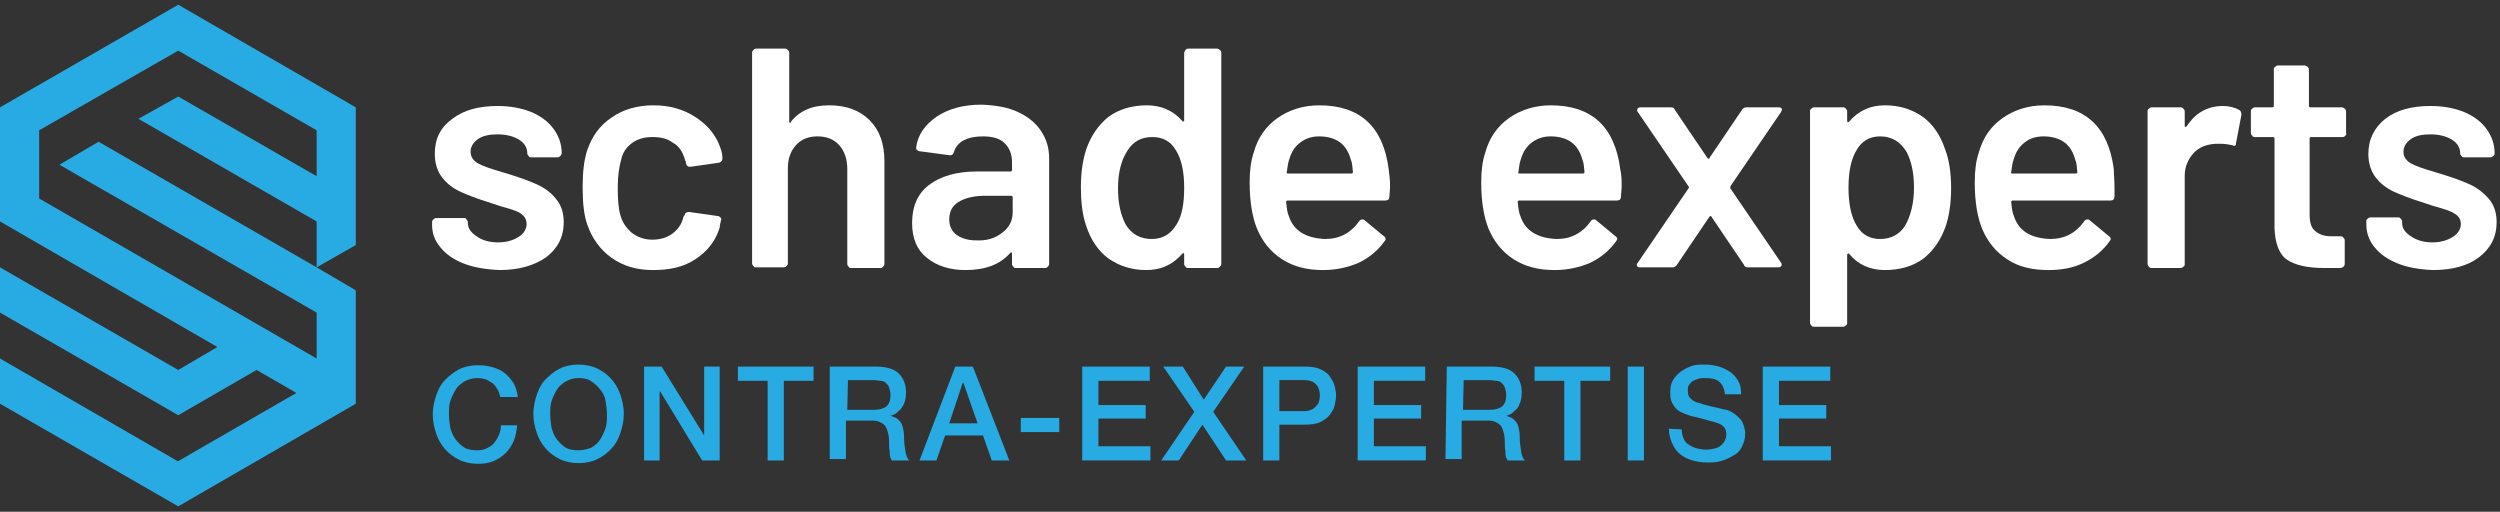 <svg xmlns="http://www.w3.org/2000/svg" xmlns:xlink="http://www.w3.org/1999/xlink" id="Laag_1" x="0px" y="0px" viewBox="0 0 370.3 75.8" style="enable-background:new 0 0 370.3 75.8;" xml:space="preserve"><rect x="0" y="0" width="370.3" height="75.8" fill="#333333" stroke="none"/> <style type="text/css"> .st0{fill:#28ABE2;} .st1{fill:#FFFFFF;} </style> <g> <polygon class="st0" points="52.7,15.9 52.7,36.3 46.9,39.6 46.9,39.6 46.9,32.8 20.5,17.6 26.4,14.3 46.9,26.1 46.9,19.3 26.4,7.5 5.8,19.3 5.8,29.4 46.9,53.1 46.9,46.3 8.8,24.4 14.6,21 46.9,39.6 46.9,39.6 46.9,39.6 52.7,43 52.7,59.8 26.4,75 0,59.8 0,53.1 26.3,68.3 26.4,68.3 26.4,68.3 43.9,58.2 43.9,58.2 38,54.8 26.4,61.5 0,46.3 0,39.6 26.4,54.8 32.2,51.4 0,32.8 0,15.9 26.4,0.7 "></polygon> </g> <g> <path class="st0" d="M74.1,58.8c-0.1-0.4-0.2-0.8-0.4-1.1S73.3,57,73,56.8c-0.3-0.2-0.6-0.4-1-0.6c-0.4-0.1-0.8-0.2-1.3-0.2 c-0.7,0-1.4,0.2-1.9,0.5s-1,0.7-1.3,1.2c-0.3,0.5-0.6,1.1-0.8,1.7c-0.2,0.6-0.2,1.3-0.2,2s0.1,1.3,0.2,2c0.2,0.6,0.4,1.2,0.8,1.7 s0.8,0.9,1.3,1.2c0.5,0.3,1.2,0.4,1.9,0.4c0.5,0,1-0.1,1.4-0.3c0.4-0.2,0.8-0.4,1.1-0.8s0.5-0.7,0.7-1.2c0.2-0.4,0.3-0.9,0.3-1.4 h2.4c-0.1,0.8-0.2,1.6-0.5,2.3c-0.3,0.7-0.7,1.3-1.2,1.8s-1.1,0.9-1.8,1.2c-0.7,0.3-1.5,0.4-2.3,0.4c-1,0-2-0.2-2.8-0.6 s-1.5-0.9-2.1-1.6c-0.6-0.7-1-1.4-1.3-2.3c-0.3-0.9-0.5-1.8-0.5-2.8c0-1,0.2-1.9,0.5-2.8c0.3-0.9,0.7-1.7,1.3-2.3s1.3-1.2,2.1-1.6 c0.8-0.4,1.8-0.6,2.8-0.6c0.8,0,1.5,0.1,2.2,0.3c0.7,0.2,1.3,0.5,1.8,0.9s0.9,0.9,1.3,1.5c0.3,0.6,0.5,1.2,0.6,2L74.1,58.8 L74.1,58.8z"></path> <path class="st0" d="M85.7,54c1,0,2,0.2,2.8,0.6c0.8,0.4,1.5,0.9,2.1,1.6c0.6,0.7,1,1.4,1.3,2.3c0.3,0.9,0.5,1.8,0.5,2.8 c0,1-0.2,1.9-0.5,2.8c-0.3,0.9-0.7,1.7-1.3,2.3c-0.6,0.7-1.3,1.2-2.1,1.6c-0.8,0.4-1.8,0.6-2.8,0.6c-1,0-2-0.2-2.8-0.6 s-1.5-0.9-2.1-1.6c-0.6-0.7-1-1.4-1.3-2.3c-0.3-0.9-0.5-1.8-0.5-2.8c0-1,0.2-1.9,0.5-2.8c0.3-0.9,0.7-1.7,1.3-2.3s1.3-1.2,2.1-1.6 C83.7,54.2,84.7,54,85.7,54z M85.7,56c-0.7,0-1.4,0.2-1.9,0.5s-1,0.7-1.3,1.2c-0.3,0.5-0.6,1.1-0.8,1.7c-0.2,0.6-0.2,1.3-0.2,2 s0.1,1.3,0.2,2c0.2,0.6,0.4,1.2,0.8,1.7s0.8,0.9,1.3,1.2c0.5,0.3,1.2,0.4,1.9,0.4s1.4-0.2,1.9-0.4c0.5-0.3,1-0.7,1.3-1.2 c0.3-0.5,0.6-1.1,0.8-1.7s0.2-1.3,0.2-2s-0.1-1.3-0.2-2s-0.4-1.2-0.8-1.7s-0.8-0.9-1.3-1.2C87.1,56.1,86.4,56,85.7,56z"></path> <path class="st0" d="M95.4,54.3H98l6.3,10.2h0V54.3h2.3v13.9h-2.6L97.8,58h-0.1v10.2h-2.3V54.3z"></path> <path class="st0" d="M109.3,54.3h11.2v2.1h-4.4v11.8h-2.4V56.4h-4.4V54.3z"></path> <path class="st0" d="M123.1,54.3h6.6c1.5,0,2.7,0.3,3.4,1s1.1,1.6,1.1,2.8c0,0.7-0.1,1.2-0.3,1.7c-0.2,0.4-0.4,0.8-0.7,1 c-0.3,0.3-0.5,0.5-0.8,0.6c-0.2,0.1-0.4,0.2-0.6,0.2v0c0.2,0,0.4,0.1,0.7,0.2s0.5,0.3,0.7,0.5s0.4,0.5,0.5,0.9 c0.1,0.4,0.2,0.8,0.2,1.4c0,0.8,0.1,1.6,0.2,2.2s0.3,1.2,0.6,1.4h-2.6c-0.2-0.3-0.3-0.6-0.3-1c0-0.4-0.1-0.7-0.1-1.1 c0-0.6,0-1.2-0.1-1.7c-0.1-0.5-0.2-0.8-0.4-1.2c-0.2-0.3-0.5-0.5-0.9-0.7s-0.8-0.2-1.4-0.2h-3.6v5.7h-2.4V54.3z M125.5,60.7h4 c0.8,0,1.4-0.2,1.8-0.5c0.4-0.4,0.6-0.9,0.6-1.7c0-0.4-0.1-0.8-0.2-1.1c-0.1-0.3-0.3-0.5-0.5-0.7c-0.2-0.2-0.5-0.3-0.8-0.3 c-0.3,0-0.6-0.1-0.9-0.1h-3.9L125.5,60.7L125.5,60.7z"></path> <path class="st0" d="M141.5,54.3h2.6l5.4,13.9h-2.6l-1.3-3.7H140l-1.3,3.7h-2.5L141.5,54.3z M140.6,62.7h4.2l-2.1-6h-0.1 L140.6,62.7z"></path> <path class="st0" d="M151.2,61.9h5.7V64h-5.7V61.9z"></path> <path class="st0" d="M160.3,54.3h10v2.1h-7.6v3.6h7v2h-7v4.1h7.7v2.1h-10.1L160.3,54.3L160.3,54.3z"></path> <path class="st0" d="M172.3,54.3h2.9l3.1,4.9l3.3-4.9h2.7l-4.6,6.7l4.9,7.2h-3l-3.5-5.3l-3.5,5.3H172l4.9-7.2L172.3,54.3z"></path> <path class="st0" d="M187.1,54.3h6.1c1,0,1.8,0.1,2.4,0.4c0.6,0.3,1.1,0.6,1.4,1.1s0.6,0.9,0.7,1.4c0.1,0.5,0.2,1,0.2,1.4 s-0.1,0.9-0.2,1.4c-0.1,0.5-0.4,1-0.7,1.4s-0.8,0.8-1.4,1.1c-0.6,0.3-1.4,0.4-2.4,0.4h-3.7v5.3h-2.4L187.1,54.3L187.1,54.3z M189.5,60.9h3.6c0.3,0,0.6,0,0.8-0.1c0.3-0.1,0.6-0.2,0.8-0.4c0.2-0.2,0.4-0.4,0.6-0.7c0.1-0.3,0.2-0.7,0.2-1.1 c0-0.5-0.1-0.8-0.2-1.1s-0.3-0.5-0.5-0.7c-0.2-0.2-0.5-0.3-0.8-0.4c-0.3-0.1-0.6-0.1-0.9-0.1h-3.6L189.5,60.9L189.5,60.9z"></path> <path class="st0" d="M201.1,54.3h10v2.1h-7.6v3.6h7v2h-7v4.1h7.7v2.1h-10.1L201.1,54.3L201.1,54.3z"></path> <path class="st0" d="M214.3,54.3h6.6c1.5,0,2.7,0.3,3.4,1s1.1,1.6,1.1,2.8c0,0.7-0.1,1.2-0.3,1.7s-0.4,0.8-0.7,1 c-0.3,0.3-0.5,0.5-0.8,0.6c-0.2,0.1-0.4,0.2-0.6,0.2v0c0.2,0,0.4,0.1,0.7,0.2s0.5,0.3,0.7,0.5c0.2,0.2,0.4,0.5,0.5,0.9 c0.1,0.4,0.2,0.8,0.2,1.4c0,0.8,0.1,1.6,0.2,2.2c0.1,0.7,0.3,1.2,0.6,1.4h-2.6c-0.2-0.3-0.3-0.6-0.3-1c0-0.4-0.1-0.7-0.1-1.1 c0-0.6,0-1.2-0.1-1.7c-0.1-0.5-0.2-0.8-0.4-1.2c-0.2-0.3-0.5-0.5-0.9-0.7s-0.8-0.2-1.4-0.2h-3.6v5.7h-2.4L214.3,54.3L214.3,54.3z M216.7,60.7h4c0.8,0,1.4-0.2,1.8-0.5c0.4-0.4,0.6-0.9,0.6-1.7c0-0.4-0.1-0.8-0.2-1.1c-0.1-0.3-0.3-0.5-0.5-0.7 c-0.2-0.2-0.5-0.3-0.8-0.3c-0.3,0-0.6-0.1-0.9-0.1h-3.9L216.7,60.7L216.7,60.7z"></path> <path class="st0" d="M227.3,54.3h11.2v2.1h-4.4v11.8h-2.4V56.4h-4.4L227.3,54.3L227.3,54.3z"></path> <path class="st0" d="M241.1,54.3h2.4v13.9h-2.4V54.3z"></path> <path class="st0" d="M249.1,63.6c0,0.5,0.1,1,0.3,1.4c0.2,0.4,0.4,0.7,0.8,0.9c0.3,0.2,0.7,0.4,1.1,0.5s0.9,0.2,1.4,0.2 c0.5,0,1-0.1,1.4-0.2c0.4-0.1,0.7-0.3,0.9-0.5c0.2-0.2,0.4-0.4,0.5-0.7c0.1-0.2,0.2-0.5,0.2-0.8c0-0.5-0.1-0.9-0.4-1.2 c-0.2-0.2-0.5-0.4-0.8-0.5c-0.5-0.2-1.1-0.3-1.7-0.5c-0.7-0.2-1.5-0.4-2.4-0.6c-0.6-0.2-1.1-0.4-1.5-0.6c-0.4-0.2-0.7-0.5-0.9-0.8 c-0.2-0.3-0.4-0.6-0.5-1c-0.1-0.3-0.1-0.7-0.1-1.1c0-0.7,0.1-1.3,0.4-1.8c0.3-0.5,0.7-0.9,1.2-1.3c0.5-0.3,1-0.6,1.6-0.8 s1.2-0.2,1.9-0.2c0.7,0,1.4,0.1,2.1,0.3s1.2,0.5,1.7,0.8c0.5,0.4,0.9,0.8,1.2,1.4c0.3,0.5,0.4,1.2,0.4,1.9h-2.4 c-0.1-0.9-0.4-1.5-0.9-1.9c-0.5-0.4-1.2-0.5-2.1-0.5c-0.3,0-0.6,0-0.9,0.1s-0.6,0.2-0.8,0.3c-0.2,0.1-0.4,0.3-0.6,0.6 c-0.2,0.2-0.2,0.5-0.2,0.9c0,0.5,0.1,0.9,0.5,1.2c0.3,0.3,0.7,0.5,1.2,0.6c0.1,0,0.3,0.1,0.6,0.2c0.4,0.1,0.8,0.2,1.2,0.3 s0.9,0.2,1.3,0.3s0.7,0.2,0.9,0.2c0.4,0.1,0.8,0.3,1.2,0.6c0.3,0.2,0.6,0.5,0.9,0.8s0.4,0.7,0.5,1c0.1,0.4,0.2,0.7,0.2,1.1 c0,0.8-0.2,1.4-0.5,2c-0.3,0.6-0.7,1-1.3,1.3c-0.5,0.3-1.1,0.6-1.8,0.8c-0.7,0.2-1.3,0.2-2,0.2c-0.8,0-1.5-0.1-2.2-0.3 c-0.7-0.2-1.3-0.5-1.8-0.9c-0.5-0.4-0.9-0.9-1.2-1.6c-0.3-0.6-0.5-1.4-0.5-2.2L249.1,63.6L249.1,63.6z"></path> <path class="st0" d="M261.1,54.3h10v2.1h-7.6v3.6h7v2h-7v4.1h7.7v2.1h-10.1L261.1,54.3L261.1,54.3z"></path> </g> <g> <path class="st1" d="M68.6,39c-1.5-0.6-2.6-1.4-3.4-2.4S64,34.6,64,33.3v-0.4c0-0.2,0.1-0.3,0.2-0.4s0.2-0.2,0.4-0.2h4.1 c0.2,0,0.3,0,0.4,0.2s0.2,0.2,0.2,0.4V33c0,0.8,0.4,1.4,1.3,2c0.8,0.6,1.9,0.9,3.2,0.9c1.2,0,2.2-0.3,3-0.8 c0.8-0.5,1.2-1.2,1.2-1.9c0-0.7-0.3-1.2-0.9-1.6c-0.6-0.4-1.7-0.7-3.1-1.1l-1.8-0.6c-1.6-0.5-2.9-1-4-1.5s-2-1.2-2.7-2.1 c-0.7-0.9-1.1-2.1-1.1-3.5c0-2.2,0.8-3.9,2.6-5.2c1.7-1.3,3.9-1.9,6.7-1.9c1.9,0,3.5,0.3,5,0.9c1.4,0.6,2.5,1.4,3.3,2.5 c0.8,1.1,1.2,2.3,1.2,3.6c0,0.1-0.1,0.3-0.2,0.4c-0.1,0.1-0.2,0.2-0.4,0.2h-3.9c-0.2,0-0.3,0-0.4-0.2c-0.1-0.1-0.2-0.2-0.2-0.4 c0-0.8-0.4-1.5-1.2-2s-1.9-0.8-3.2-0.8c-1.2,0-2.2,0.2-2.9,0.7s-1.1,1.1-1.1,1.9c0,0.7,0.4,1.3,1.1,1.7c0.7,0.4,1.9,0.8,3.6,1.3 l1,0.3c1.6,0.5,3,1,4.1,1.5s2.1,1.2,2.8,2.1c0.8,0.9,1.2,2.1,1.2,3.5c0,2.2-0.9,3.9-2.6,5.2c-1.7,1.2-4,1.9-6.9,1.9 C71.8,39.9,70.1,39.6,68.6,39z"></path> <path class="st1" d="M90.6,38.2c-1.7-1.2-2.9-2.9-3.6-4.9c-0.5-1.4-0.7-3.2-0.7-5.6c0-2.2,0.2-4,0.7-5.5c0.7-2,1.8-3.6,3.6-4.8 c1.7-1.2,3.8-1.8,6.2-1.8c2.4,0,4.5,0.6,6.3,1.8c1.8,1.2,3,2.7,3.6,4.5c0.2,0.5,0.3,1,0.3,1.5v0.1c0,0.3-0.2,0.5-0.5,0.6l-4.2,0.6 h-0.1c-0.3,0-0.5-0.1-0.6-0.5c0-0.1,0-0.3-0.1-0.4c-0.1-0.2-0.1-0.5-0.2-0.6c-0.3-0.9-0.8-1.6-1.7-2.1c-0.8-0.6-1.8-0.8-3-0.8 c-1.2,0-2.2,0.3-3,0.9s-1.4,1.4-1.6,2.5c-0.3,1-0.5,2.4-0.5,4.1c0,1.7,0.1,3.1,0.4,4.1c0.3,1.1,0.9,1.9,1.7,2.6c0.8,0.6,1.8,1,3,1 c1.2,0,2.2-0.3,3-0.9c0.8-0.6,1.4-1.4,1.6-2.4c0-0.1,0.1-0.1,0.1-0.2c0,0,0.1-0.1,0.1-0.1c0.1-0.4,0.3-0.5,0.7-0.5l4.2,0.6 c0.2,0,0.3,0.1,0.4,0.2c0.1,0.1,0.2,0.2,0.1,0.4c-0.1,0.5-0.2,0.8-0.2,1.1c-0.6,2-1.8,3.5-3.6,4.7S99.1,40,96.7,40 C94.3,40,92.3,39.4,90.6,38.2z"></path> <path class="st1" d="M128.8,17.8c1.5,1.5,2.2,3.5,2.2,6.1v15.2c0,0.2-0.1,0.3-0.2,0.4c-0.1,0.1-0.2,0.2-0.4,0.2h-4.3 c-0.2,0-0.3,0-0.4-0.2c-0.1-0.1-0.2-0.2-0.2-0.4V25c0-1.4-0.4-2.6-1.2-3.5c-0.8-0.9-1.9-1.3-3.2-1.3c-1.3,0-2.4,0.4-3.2,1.3 c-0.8,0.9-1.2,2-1.2,3.4v14.1c0,0.2-0.1,0.3-0.2,0.4c-0.1,0.1-0.2,0.2-0.4,0.2H112c-0.2,0-0.3,0-0.4-0.2c-0.1-0.1-0.2-0.2-0.2-0.4 V7.8c0-0.2,0.1-0.3,0.2-0.4c0.1-0.1,0.2-0.2,0.4-0.2h4.3c0.2,0,0.3,0.1,0.4,0.2c0.1,0.1,0.2,0.2,0.2,0.4V18c0,0.1,0,0.1,0.1,0.2 s0.1,0,0.1-0.1c1.3-1.7,3.2-2.5,5.7-2.5C125.3,15.6,127.3,16.3,128.8,17.8z"></path> <path class="st1" d="M150.8,16.6c1.5,0.7,2.6,1.6,3.4,2.8c0.8,1.2,1.2,2.5,1.2,4.1v15.6c0,0.2-0.1,0.3-0.2,0.4 c-0.1,0.1-0.2,0.2-0.4,0.2h-4.3c-0.2,0-0.3,0-0.4-0.2c-0.1-0.1-0.2-0.2-0.2-0.4v-1.5c0-0.1,0-0.2-0.1-0.2c-0.1,0-0.1,0-0.2,0.1 c-1.5,1.7-3.7,2.5-6.6,2.5c-2.3,0-4.2-0.6-5.7-1.8s-2.2-2.9-2.2-5.2c0-2.4,0.8-4.3,2.5-5.6c1.7-1.3,4.1-2,7.1-2h5 c0.1,0,0.2-0.1,0.2-0.2V24c0-1.2-0.4-2.1-1.1-2.8s-1.8-1-3.2-1c-1.2,0-2.1,0.2-2.9,0.6c-0.7,0.4-1.2,1-1.4,1.7 c-0.1,0.4-0.3,0.5-0.6,0.5l-4.5-0.6c-0.1,0-0.3-0.1-0.4-0.2c-0.1-0.1-0.1-0.2-0.1-0.3c0.2-1.9,1.3-3.4,3-4.6c1.8-1.2,4-1.8,6.7-1.8 C147.6,15.6,149.3,15.9,150.8,16.6z M148.4,34.5c1.1-0.8,1.6-1.8,1.6-3.1v-2.2c0-0.1-0.1-0.2-0.2-0.2h-3.9c-1.6,0-2.9,0.3-3.9,0.9 s-1.4,1.5-1.4,2.6c0,1,0.4,1.8,1.1,2.3c0.7,0.5,1.7,0.8,2.8,0.8C146.1,35.7,147.4,35.3,148.4,34.5z"></path> <path class="st1" d="M175.6,7.4c0.1-0.1,0.2-0.2,0.4-0.2h4.3c0.1,0,0.3,0.1,0.4,0.2c0.1,0.1,0.2,0.2,0.2,0.4v31.3 c0,0.2-0.1,0.3-0.2,0.4c-0.1,0.1-0.2,0.2-0.4,0.2H176c-0.1,0-0.3,0-0.4-0.2c-0.1-0.1-0.2-0.2-0.2-0.4v-1.4c0-0.1,0-0.2-0.1-0.2 c-0.1,0-0.1,0-0.2,0.1c-1.4,1.6-3.1,2.4-5.3,2.4c-2.2,0-4-0.6-5.6-1.7c-1.5-1.1-2.6-2.7-3.3-4.8c-0.6-1.7-0.8-3.7-0.8-5.8 c0-2.2,0.3-4.1,0.8-5.6c0.7-2,1.8-3.6,3.3-4.8c1.5-1.1,3.4-1.7,5.7-1.7c2.1,0,3.9,0.8,5.2,2.3c0.1,0.1,0.1,0.1,0.2,0.1 s0.1-0.1,0.1-0.2v-10C175.5,7.6,175.5,7.5,175.6,7.4z M175.4,27.8c0-2.4-0.4-4.2-1.2-5.5c-0.8-1.4-2-2-3.5-2c-1.6,0-2.8,0.6-3.7,2 c-0.9,1.4-1.4,3.2-1.4,5.6c0,2.2,0.4,3.9,1.1,5.3c0.9,1.5,2.2,2.2,3.9,2.2c1.6,0,2.8-0.7,3.7-2.2C175.1,31.9,175.4,30.1,175.4,27.8 z"></path> <path class="st1" d="M205.9,27.7l-0.1,1.4c0,0.4-0.2,0.6-0.6,0.6h-14.5c-0.1,0-0.2,0.1-0.2,0.2c0.1,1,0.2,1.7,0.4,2.1 c0.7,2.2,2.6,3.3,5.4,3.4c2.1,0,3.8-0.9,5-2.6c0.1-0.2,0.3-0.3,0.5-0.3c0.1,0,0.2,0,0.3,0.1l2.9,2.4c0.3,0.2,0.3,0.5,0.1,0.7 c-1,1.4-2.2,2.4-3.8,3.2c-1.6,0.7-3.4,1.1-5.3,1.1c-2.4,0-4.4-0.5-6.1-1.6c-1.7-1.1-2.9-2.6-3.7-4.5c-0.7-1.7-1.1-4-1.1-6.9 c0-1.8,0.2-3.2,0.6-4.4c0.6-2.2,1.8-3.9,3.5-5.1c1.7-1.2,3.8-1.9,6.2-1.9c6.1,0,9.5,3.2,10.3,9.5C205.8,25.9,205.9,26.8,205.9,27.7 z M192.6,21.1c-0.8,0.6-1.3,1.4-1.6,2.4c-0.2,0.5-0.3,1.2-0.4,2c-0.1,0.1,0,0.2,0.2,0.2h9.4c0.1,0,0.2-0.1,0.2-0.2 c-0.1-0.8-0.1-1.4-0.3-1.8c-0.3-1.1-0.8-2-1.6-2.6c-0.8-0.6-1.9-0.9-3.1-0.9C194.3,20.2,193.4,20.5,192.6,21.1z"></path> <path class="st1" d="M240.2,27.7l-0.1,1.4c0,0.4-0.2,0.6-0.6,0.6h-14.5c-0.1,0-0.2,0.1-0.2,0.2c0.1,1,0.2,1.7,0.4,2.1 c0.7,2.2,2.6,3.3,5.4,3.4c2.1,0,3.8-0.9,5-2.6c0.1-0.2,0.3-0.3,0.5-0.3c0.1,0,0.2,0,0.3,0.1l2.9,2.4c0.3,0.2,0.3,0.5,0.1,0.7 c-1,1.4-2.2,2.4-3.8,3.2c-1.6,0.7-3.4,1.1-5.3,1.1c-2.4,0-4.4-0.5-6.1-1.6c-1.7-1.1-2.9-2.6-3.7-4.5c-0.7-1.7-1.1-4-1.1-6.9 c0-1.8,0.2-3.2,0.6-4.4c0.6-2.2,1.8-3.9,3.5-5.1c1.7-1.2,3.8-1.9,6.2-1.9c6.1,0,9.5,3.2,10.3,9.5C240.2,25.9,240.2,26.8,240.2,27.7 z M226.9,21.1c-0.8,0.6-1.3,1.4-1.6,2.4c-0.2,0.5-0.3,1.2-0.4,2c-0.1,0.1,0,0.2,0.2,0.2h9.4c0.1,0,0.2-0.1,0.2-0.2 c-0.1-0.8-0.1-1.4-0.3-1.8c-0.3-1.1-0.8-2-1.6-2.6c-0.8-0.6-1.9-0.9-3.1-0.9C228.6,20.2,227.7,20.5,226.9,21.1z"></path> <path class="st1" d="M242.5,39.4c-0.1-0.1-0.1-0.3,0.1-0.5l7.5-11c0.1-0.1,0.1-0.2,0-0.3l-7.5-11c-0.1-0.1-0.1-0.2-0.1-0.3 c0-0.2,0.1-0.4,0.5-0.4h4.5c0.3,0,0.5,0.1,0.6,0.4l4.8,7.1c0.1,0.1,0.1,0.1,0.2,0.1c0.1,0,0.1,0,0.1-0.1l4.8-7.1 c0.1-0.2,0.4-0.4,0.6-0.4h4.9c0.2,0,0.4,0.1,0.4,0.2c0.1,0.1,0,0.3-0.1,0.5l-7.5,11c0,0.1,0,0.2,0,0.3l7.5,11 c0.1,0.1,0.1,0.2,0.1,0.3c0,0.2-0.1,0.4-0.5,0.4h-4.5c-0.3,0-0.5-0.1-0.6-0.4l-4.8-7.1c0-0.1-0.1-0.1-0.1-0.1s-0.1,0-0.2,0.1 l-4.8,7.1c-0.1,0.2-0.4,0.4-0.6,0.4H243C242.7,39.6,242.6,39.6,242.5,39.4z"></path> <path class="st1" d="M289,27.9c0,2.2-0.3,4.1-0.8,5.6c-0.7,2-1.8,3.6-3.3,4.8c-1.5,1.1-3.4,1.7-5.7,1.7c-2.2,0-4-0.8-5.3-2.4 c-0.1-0.1-0.1-0.1-0.2,0c-0.1,0-0.1,0.1-0.1,0.2v10c0,0.2,0,0.3-0.2,0.4c-0.1,0.1-0.2,0.2-0.4,0.2h-4.3c-0.1,0-0.3,0-0.4-0.2 c-0.1-0.1-0.2-0.2-0.2-0.4V16.5c0-0.1,0-0.3,0.2-0.4c0.1-0.1,0.2-0.2,0.4-0.2h4.3c0.1,0,0.3,0,0.4,0.2c0.1,0.1,0.2,0.2,0.2,0.4v1.4 c0,0.1,0,0.1,0.1,0.2c0.1,0,0.1,0,0.2-0.1c1.4-1.6,3.1-2.4,5.3-2.4c2.2,0,4,0.6,5.6,1.7c1.5,1.1,2.6,2.7,3.3,4.8 C288.7,23.6,289,25.6,289,27.9z M283.5,27.8c0-2.2-0.4-4-1.1-5.3c-0.9-1.5-2.2-2.3-3.9-2.3c-1.6,0-2.8,0.7-3.6,2.2 c-0.7,1.2-1.1,3-1.1,5.4c0,2.4,0.4,4.3,1.2,5.6c0.8,1.4,2,2,3.5,2c1.6,0,2.9-0.7,3.7-2C283,32,283.5,30.1,283.5,27.8z"></path> <path class="st1" d="M313.2,27.7l0,1.4c0,0.4-0.2,0.6-0.6,0.6h-14.5c-0.1,0-0.2,0.1-0.2,0.2c0.1,1,0.2,1.7,0.4,2.1 c0.7,2.2,2.5,3.3,5.4,3.4c2.1,0,3.8-0.9,5-2.6c0.1-0.2,0.3-0.3,0.5-0.3c0.1,0,0.2,0,0.3,0.1l2.9,2.4c0.3,0.2,0.3,0.5,0.1,0.7 c-1,1.4-2.2,2.4-3.8,3.2s-3.4,1.1-5.3,1.1c-2.4,0-4.5-0.5-6.1-1.6c-1.7-1.1-2.9-2.6-3.7-4.5c-0.7-1.7-1.1-4-1.1-6.9 c0-1.8,0.2-3.2,0.6-4.4c0.6-2.2,1.8-3.9,3.5-5.1c1.7-1.2,3.8-1.9,6.2-1.9c6.1,0,9.5,3.2,10.3,9.5C313.1,25.9,313.2,26.8,313.2,27.7 z M299.9,21.1c-0.8,0.6-1.3,1.4-1.6,2.4c-0.2,0.5-0.3,1.2-0.4,2c-0.1,0.1,0,0.2,0.2,0.2h9.4c0.1,0,0.2-0.1,0.2-0.2 c-0.1-0.8-0.1-1.4-0.3-1.8c-0.3-1.1-0.8-2-1.6-2.6c-0.8-0.6-1.9-0.9-3.1-0.9C301.6,20.2,300.6,20.5,299.9,21.1z"></path> <path class="st1" d="M331.7,16.3c0.2,0.1,0.3,0.4,0.3,0.7l-0.8,4.2c0,0.4-0.2,0.5-0.6,0.3c-0.5-0.1-1-0.2-1.6-0.2 c-0.4,0-0.7,0-0.9,0c-1.3,0.1-2.4,0.5-3.2,1.4s-1.3,2-1.3,3.3v13.1c0,0.2,0,0.3-0.2,0.4c-0.1,0.1-0.2,0.2-0.4,0.2h-4.3 c-0.1,0-0.3,0-0.4-0.2c-0.1-0.1-0.2-0.2-0.2-0.4V16.5c0-0.1,0-0.3,0.2-0.4c0.1-0.1,0.2-0.2,0.4-0.2h4.3c0.1,0,0.3,0,0.4,0.2 c0.1,0.1,0.2,0.2,0.2,0.4v2.1c0,0.1,0,0.2,0.1,0.2c0,0,0.1,0,0.2-0.1c1.3-2,3.1-3,5.4-3C330.1,15.7,331,15.9,331.7,16.3z"></path> <path class="st1" d="M347.4,20.1c-0.1,0.1-0.2,0.2-0.4,0.2h-4.7c-0.1,0-0.2,0.1-0.2,0.2v11.2c0,1.2,0.2,2,0.8,2.5s1.3,0.8,2.4,0.8 h1.4c0.1,0,0.3,0,0.4,0.2c0.1,0.1,0.2,0.2,0.2,0.4v3.5c0,0.3-0.2,0.5-0.6,0.6l-2.4,0c-2.4,0-4.3-0.4-5.5-1.2 c-1.2-0.8-1.8-2.4-1.9-4.7V20.5c0-0.1-0.1-0.2-0.2-0.2H334c-0.1,0-0.3,0-0.4-0.2c-0.1-0.1-0.2-0.2-0.2-0.4v-3.2 c0-0.1,0-0.3,0.2-0.4c0.1-0.1,0.2-0.2,0.4-0.2h2.6c0.1,0,0.2-0.1,0.2-0.2v-5.4c0-0.1,0-0.3,0.2-0.4c0.1-0.1,0.2-0.2,0.4-0.2h4 c0.1,0,0.3,0.1,0.4,0.2c0.1,0.1,0.2,0.2,0.2,0.4v5.4c0,0.1,0.1,0.2,0.2,0.2h4.7c0.1,0,0.3,0.1,0.4,0.2c0.1,0.1,0.2,0.2,0.2,0.4v3.2 C347.6,19.9,347.5,20,347.4,20.1z"></path> <path class="st1" d="M355.1,39c-1.5-0.6-2.6-1.4-3.4-2.4s-1.2-2.1-1.2-3.4v-0.4c0-0.2,0-0.3,0.2-0.4c0.1-0.1,0.2-0.2,0.4-0.2h4.1 c0.1,0,0.3,0,0.4,0.2c0.1,0.1,0.2,0.2,0.2,0.4V33c0,0.8,0.4,1.4,1.3,2c0.9,0.6,1.9,0.9,3.2,0.9c1.2,0,2.2-0.3,3-0.8 c0.8-0.5,1.2-1.2,1.2-1.9c0-0.7-0.3-1.2-1-1.6c-0.6-0.4-1.7-0.7-3.1-1.1l-1.8-0.6c-1.6-0.5-2.9-1-4-1.5c-1.1-0.5-2-1.2-2.7-2.1 c-0.7-0.9-1.1-2.1-1.1-3.5c0-2.2,0.9-3.9,2.5-5.2c1.7-1.3,3.9-1.9,6.7-1.9c1.9,0,3.5,0.3,5,0.9c1.4,0.6,2.5,1.4,3.3,2.5 c0.8,1.1,1.2,2.3,1.2,3.6c0,0.1,0,0.3-0.2,0.4c-0.1,0.1-0.2,0.2-0.4,0.2h-3.9c-0.2,0-0.3,0-0.4-0.2c-0.1-0.1-0.2-0.2-0.2-0.4 c0-0.8-0.4-1.5-1.2-2c-0.8-0.5-1.9-0.8-3.2-0.8c-1.2,0-2.2,0.2-2.9,0.7s-1.1,1.1-1.1,1.9c0,0.7,0.4,1.3,1.1,1.7 c0.7,0.4,1.9,0.8,3.6,1.3l1,0.3c1.6,0.5,3,1,4.1,1.5s2,1.2,2.8,2.1c0.8,0.9,1.2,2.1,1.2,3.5c0,2.2-0.9,3.9-2.6,5.2s-4,1.9-6.9,1.9 C358.3,39.9,356.5,39.6,355.1,39z"></path> </g> </svg>